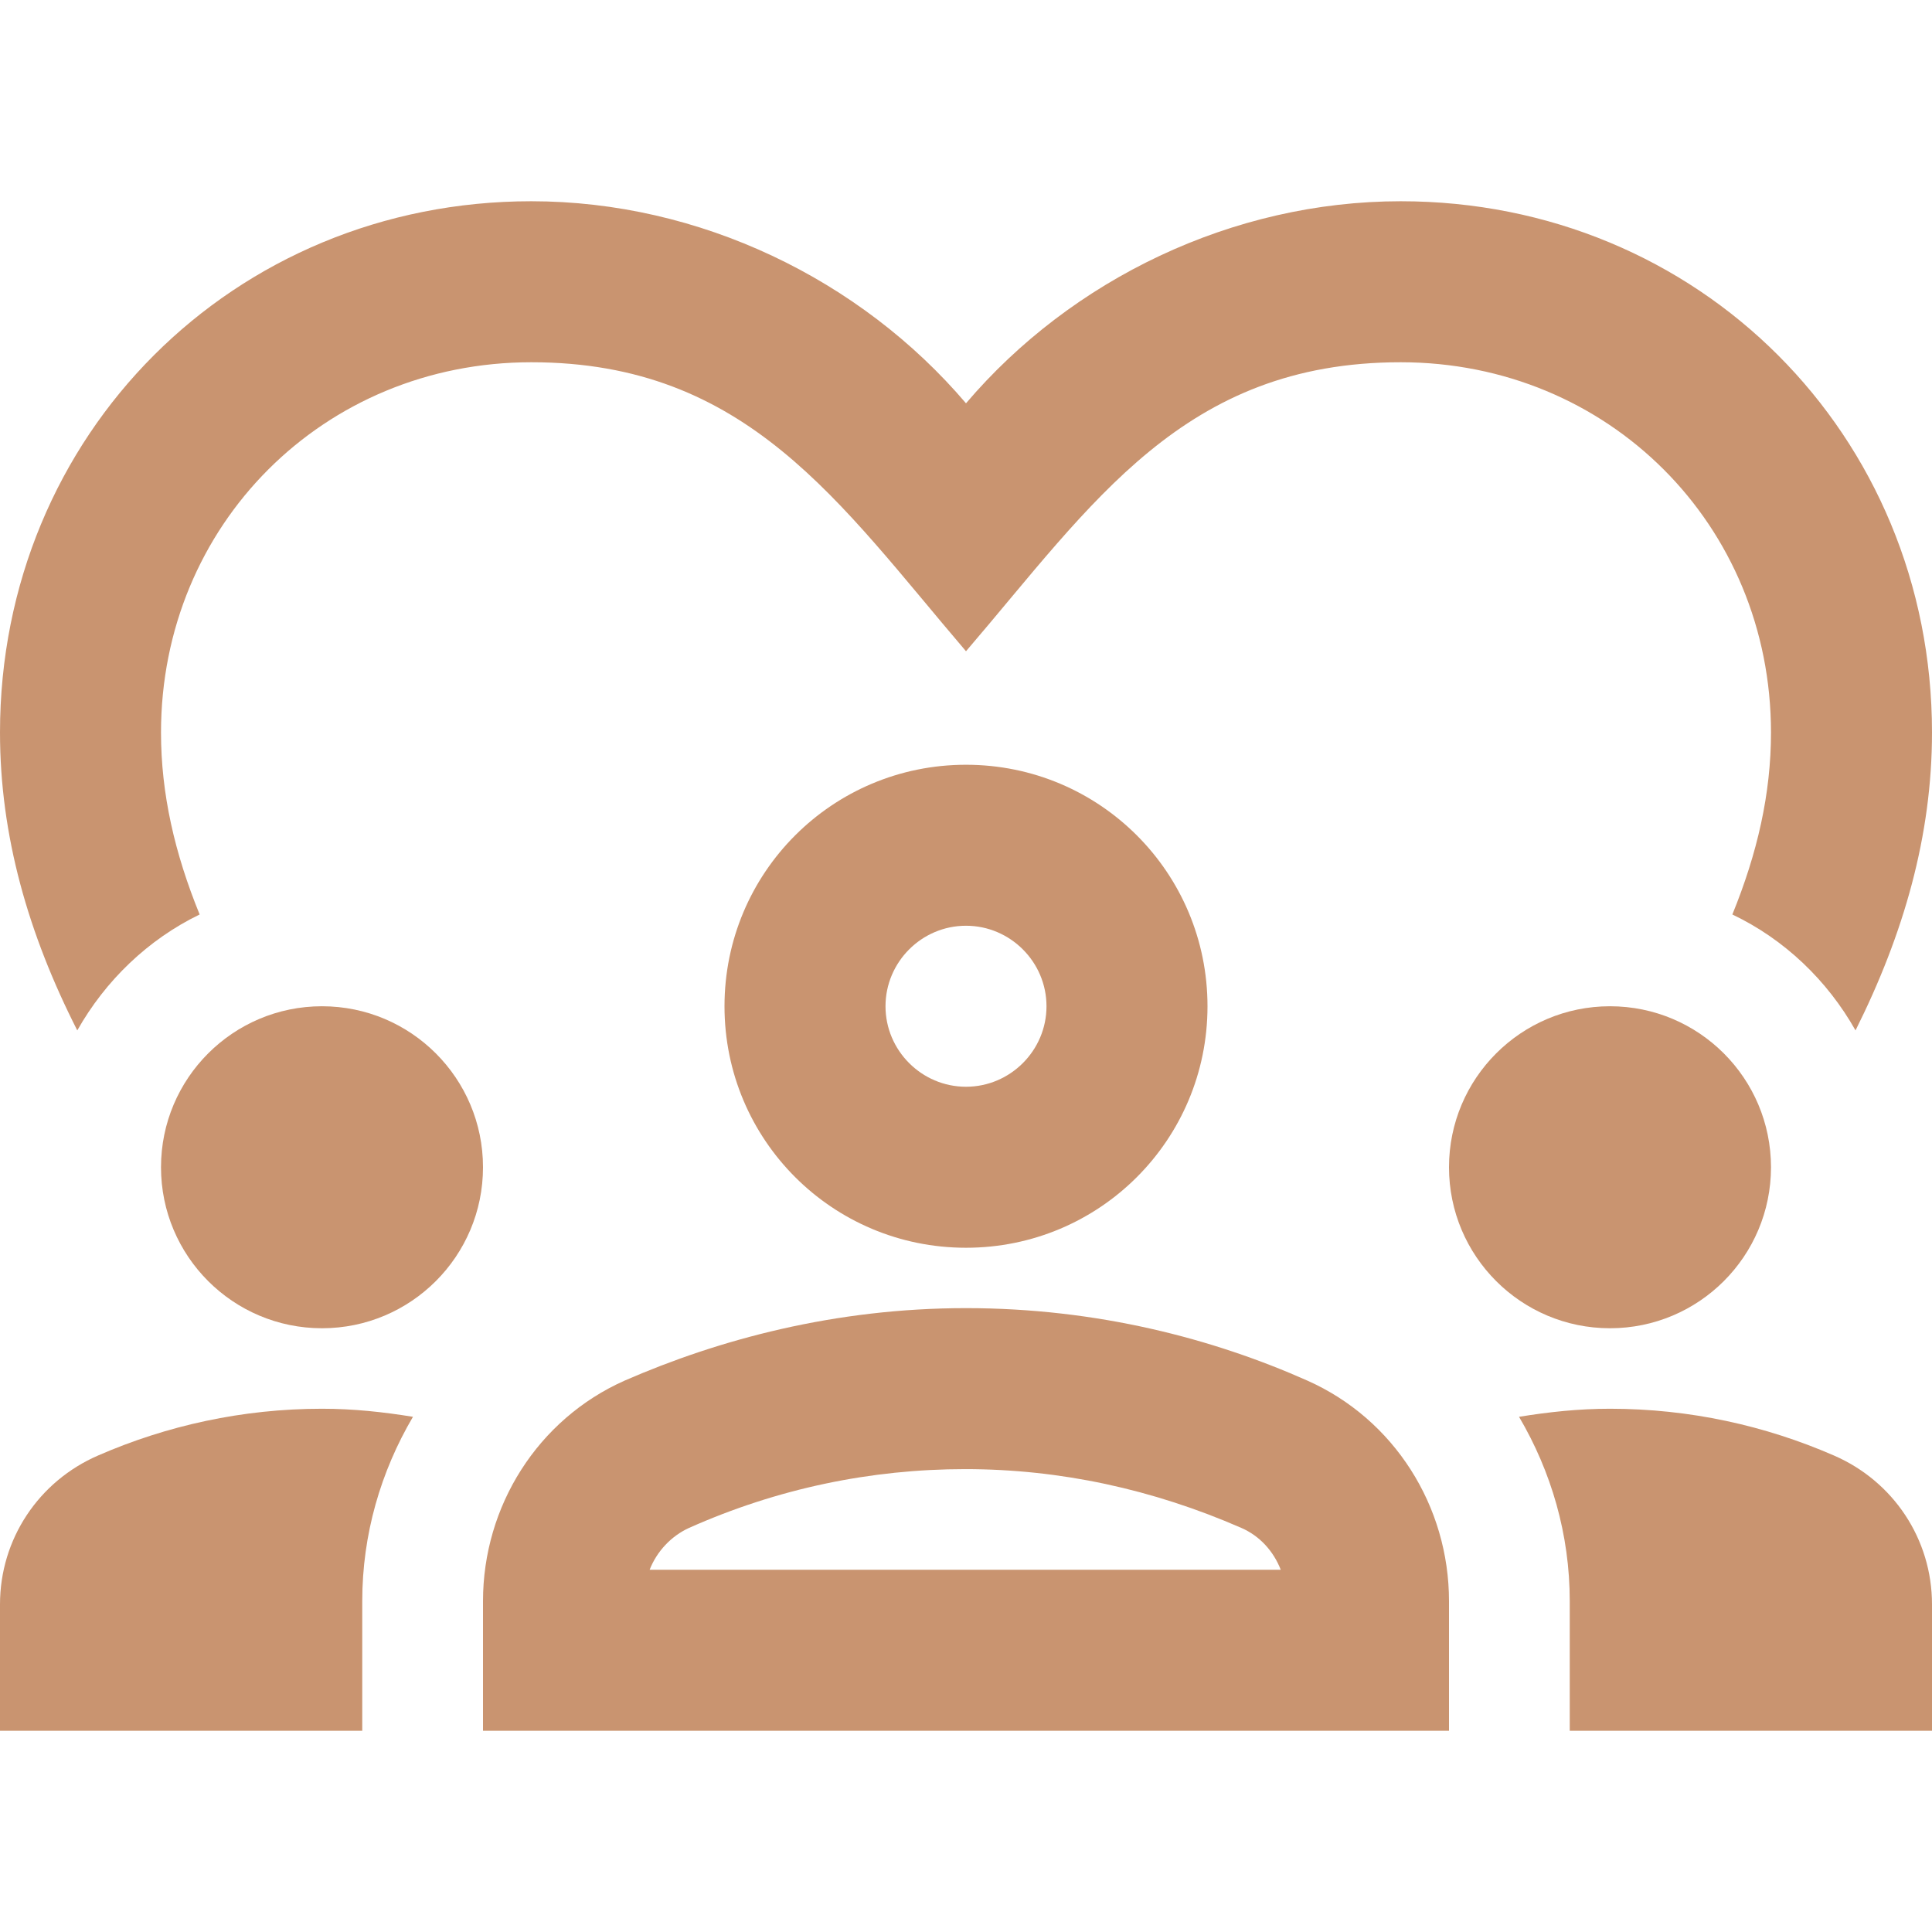 <svg width="140" height="140" viewBox="0 0 140 140" fill="none" xmlns="http://www.w3.org/2000/svg">
<path d="M23.333 96.25C29.777 96.25 35 91.027 35 84.583C35 78.14 29.777 72.917 23.333 72.917C16.89 72.917 11.667 78.14 11.667 84.583C11.667 91.027 16.89 96.25 23.333 96.25Z" fill="#C99470"/>
<path d="M7.117 105.467C2.8 107.333 0 111.533 0 116.258V125.417H26.25V116.025C26.25 111.183 27.592 106.633 29.925 102.667C27.767 102.317 25.608 102.083 23.333 102.083C17.558 102.083 12.075 103.308 7.117 105.467Z" fill="#C99470"/>
<path d="M116.667 96.25C123.11 96.25 128.333 91.027 128.333 84.583C128.333 78.14 123.11 72.917 116.667 72.917C110.223 72.917 105 78.14 105 84.583C105 91.027 110.223 96.25 116.667 96.25Z" fill="#C99470"/>
<path d="M132.883 105.467C127.925 103.308 122.442 102.083 116.667 102.083C114.392 102.083 112.233 102.317 110.075 102.667C112.408 106.633 113.75 111.183 113.75 116.025V125.417H140V116.258C140 111.533 137.2 107.333 132.883 105.467Z" fill="#C99470"/>
<path d="M94.733 100.042C87.908 97.008 79.508 94.792 70 94.792C60.492 94.792 52.092 97.067 45.267 100.042C38.967 102.842 35 109.142 35 116.025V125.417H105V116.025C105 109.142 101.033 102.842 94.733 100.042ZM47.075 113.75C47.6 112.408 48.65 111.3 49.933 110.717C56.35 107.858 63.117 106.458 69.942 106.458C76.825 106.458 83.533 107.917 89.95 110.717C91.292 111.3 92.283 112.408 92.808 113.75H47.075Z" fill="#C99470"/>
<path d="M52.5 72.917C52.5 82.6 60.317 90.417 70 90.417C79.683 90.417 87.5 82.6 87.5 72.917C87.5 63.233 79.683 55.417 70 55.417C60.317 55.417 52.5 63.233 52.5 72.917ZM75.833 72.917C75.833 76.125 73.208 78.75 70 78.75C66.792 78.75 64.167 76.125 64.167 72.917C64.167 69.708 66.792 67.083 70 67.083C73.208 67.083 75.833 69.708 75.833 72.917Z" fill="#C99470"/>
<path d="M14.467 66.267C12.658 61.833 11.667 57.517 11.667 53.083C11.667 38.033 23.45 26.25 38.5 26.25C54.133 26.25 60.783 36.4 70 47.192C79.158 36.517 85.75 26.25 101.5 26.25C116.55 26.25 128.333 38.033 128.333 53.083C128.333 57.517 127.342 61.833 125.533 66.267C129.325 68.075 132.417 71.05 134.458 74.667C137.958 67.667 140 60.55 140 53.083C140 31.5 123.083 14.583 101.5 14.583C89.308 14.583 77.642 20.242 70 29.225C62.358 20.242 50.692 14.583 38.5 14.583C16.917 14.583 0 31.5 0 53.083C0 60.55 2.042 67.667 5.6 74.667C7.642 71.05 10.733 68.075 14.467 66.267Z" fill="#C99470"/>
</svg>
